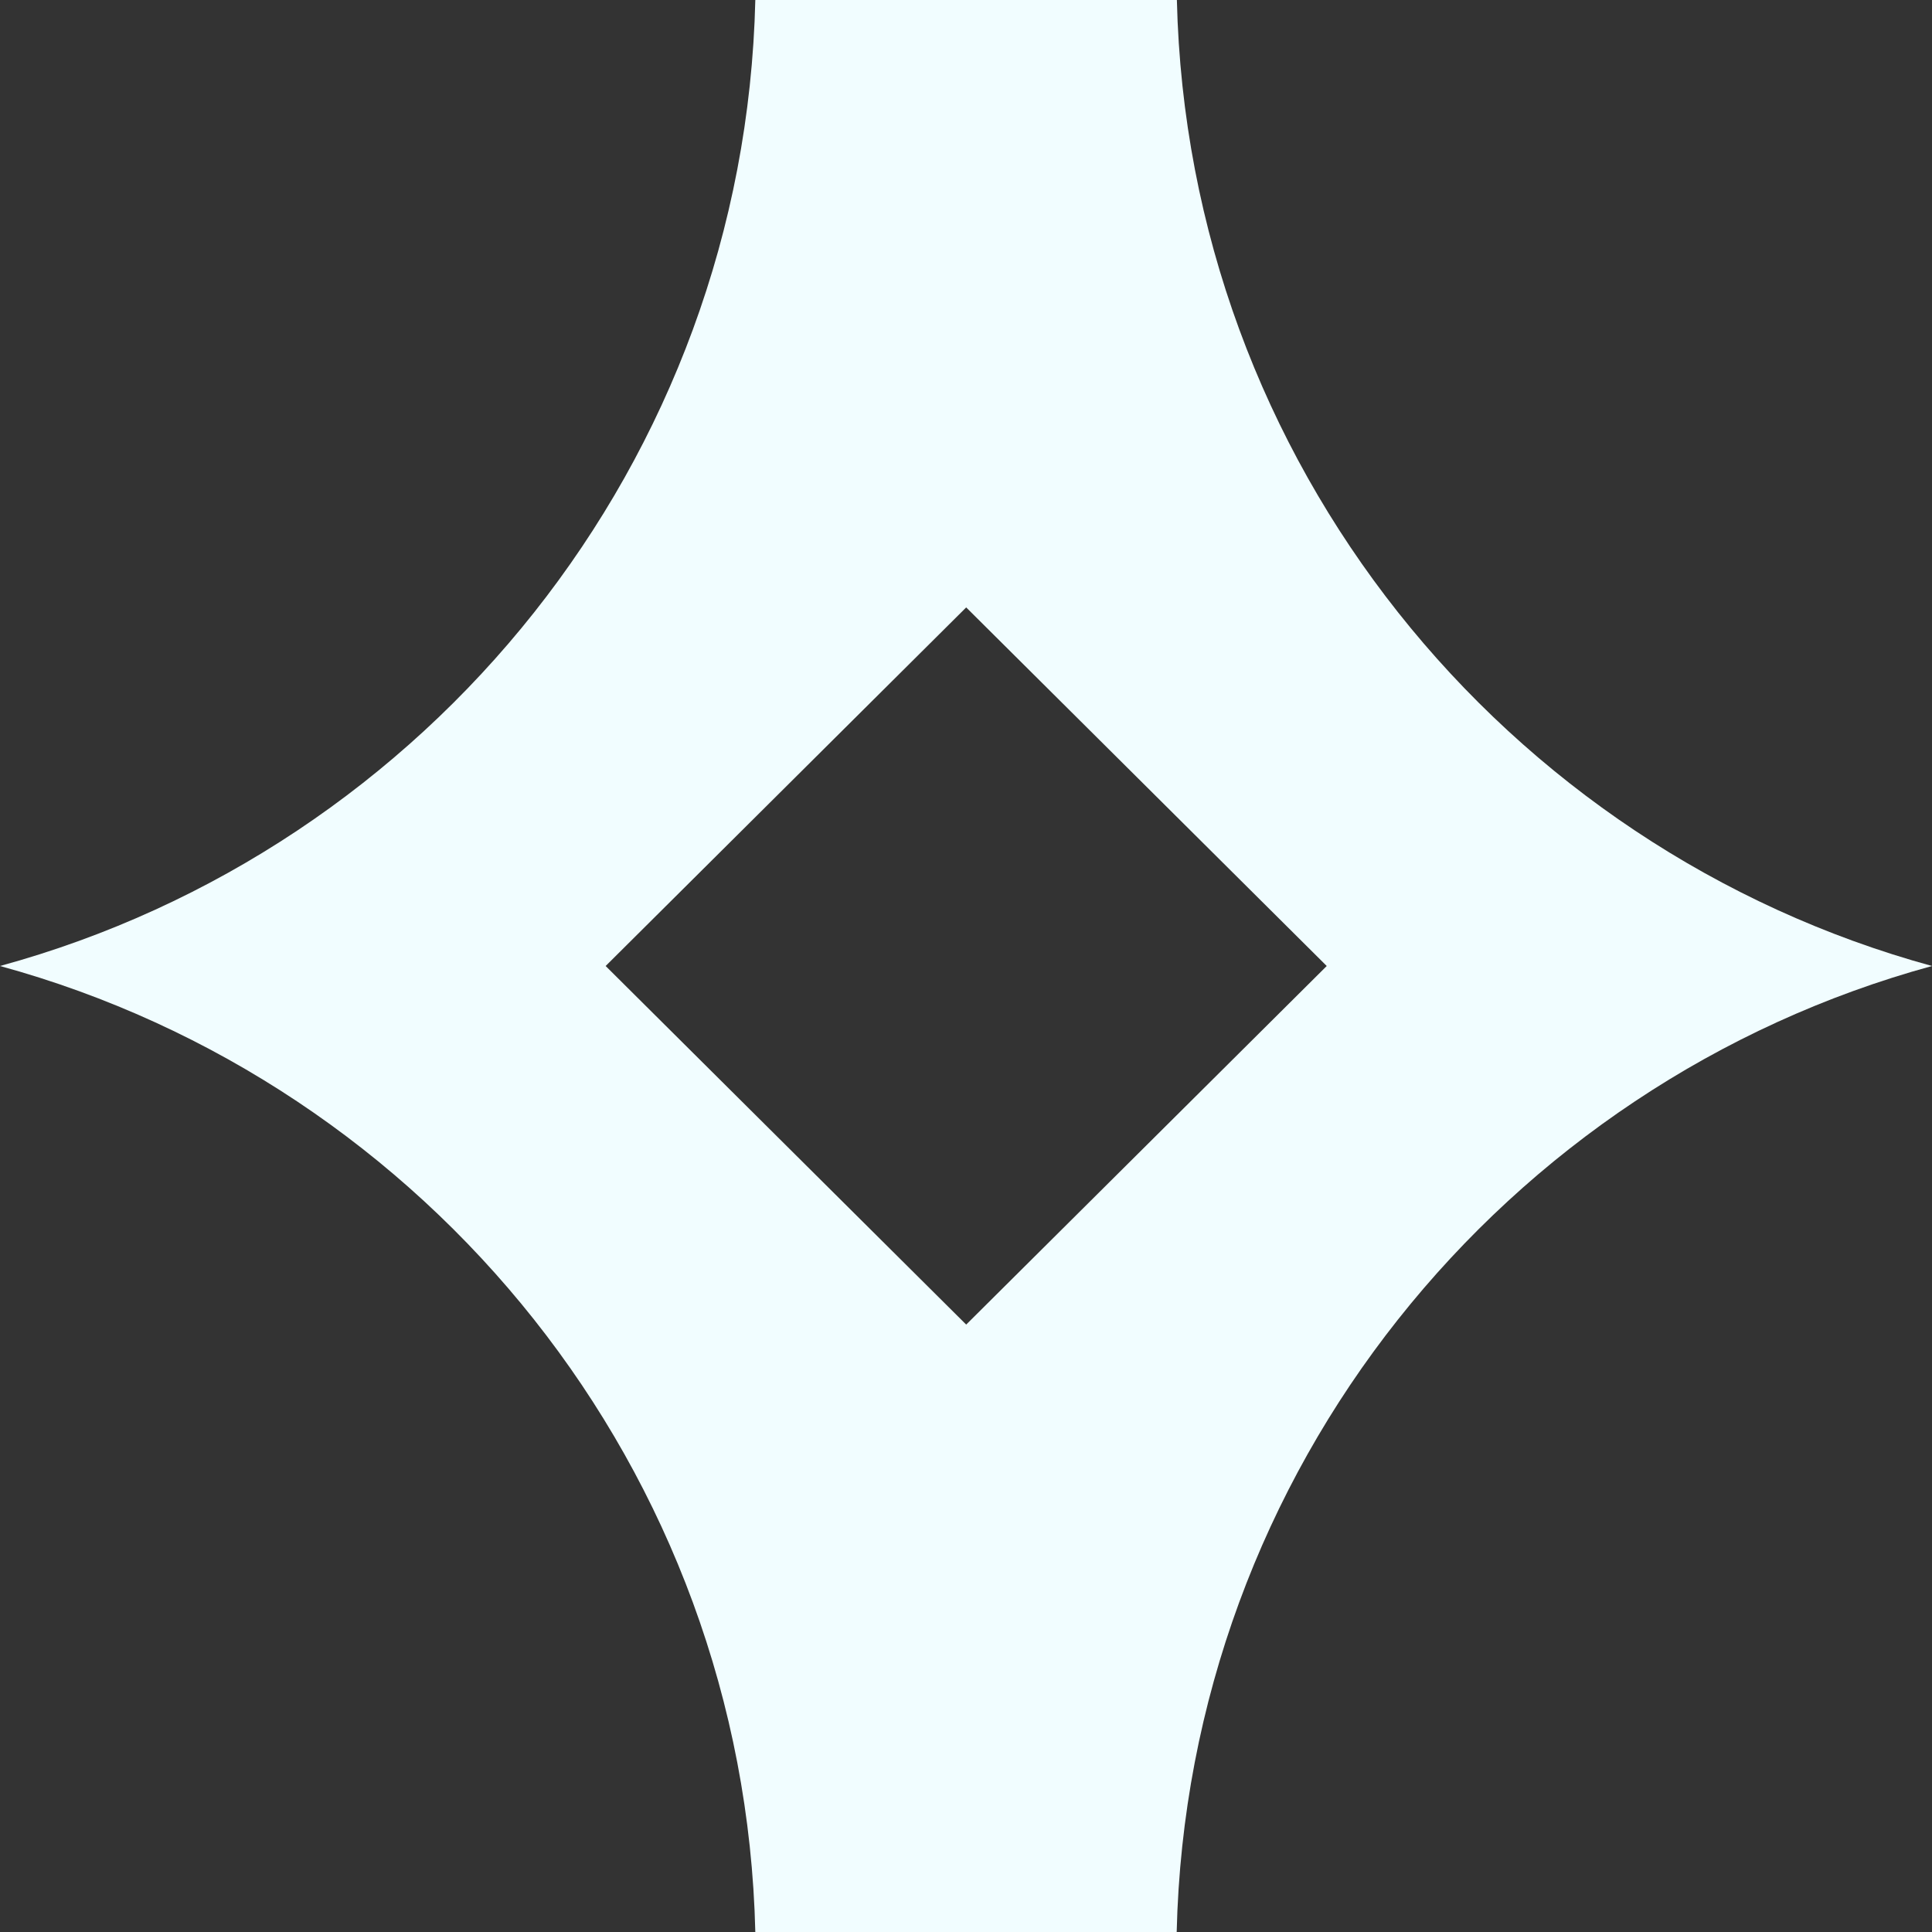 <?xml version="1.0" encoding="UTF-8"?> <svg xmlns="http://www.w3.org/2000/svg" width="60" height="60" viewBox="0 0 60 60" fill="none"><rect x="0" y="0" width="60" height="60" fill="#333333" stroke="none"/><path d="M18.809 30L30.006 41.136L41.203 30L30.006 18.864L18.809 30ZM23.457 60C23.119 45.644 13.292 33.639 0 30C13.292 26.367 23.119 14.356 23.457 0H36.549C36.887 14.356 46.714 26.361 60 30C46.714 33.633 36.881 45.644 36.543 60H23.451H23.457Z" fill="#F1FDFF"></path></svg> 
